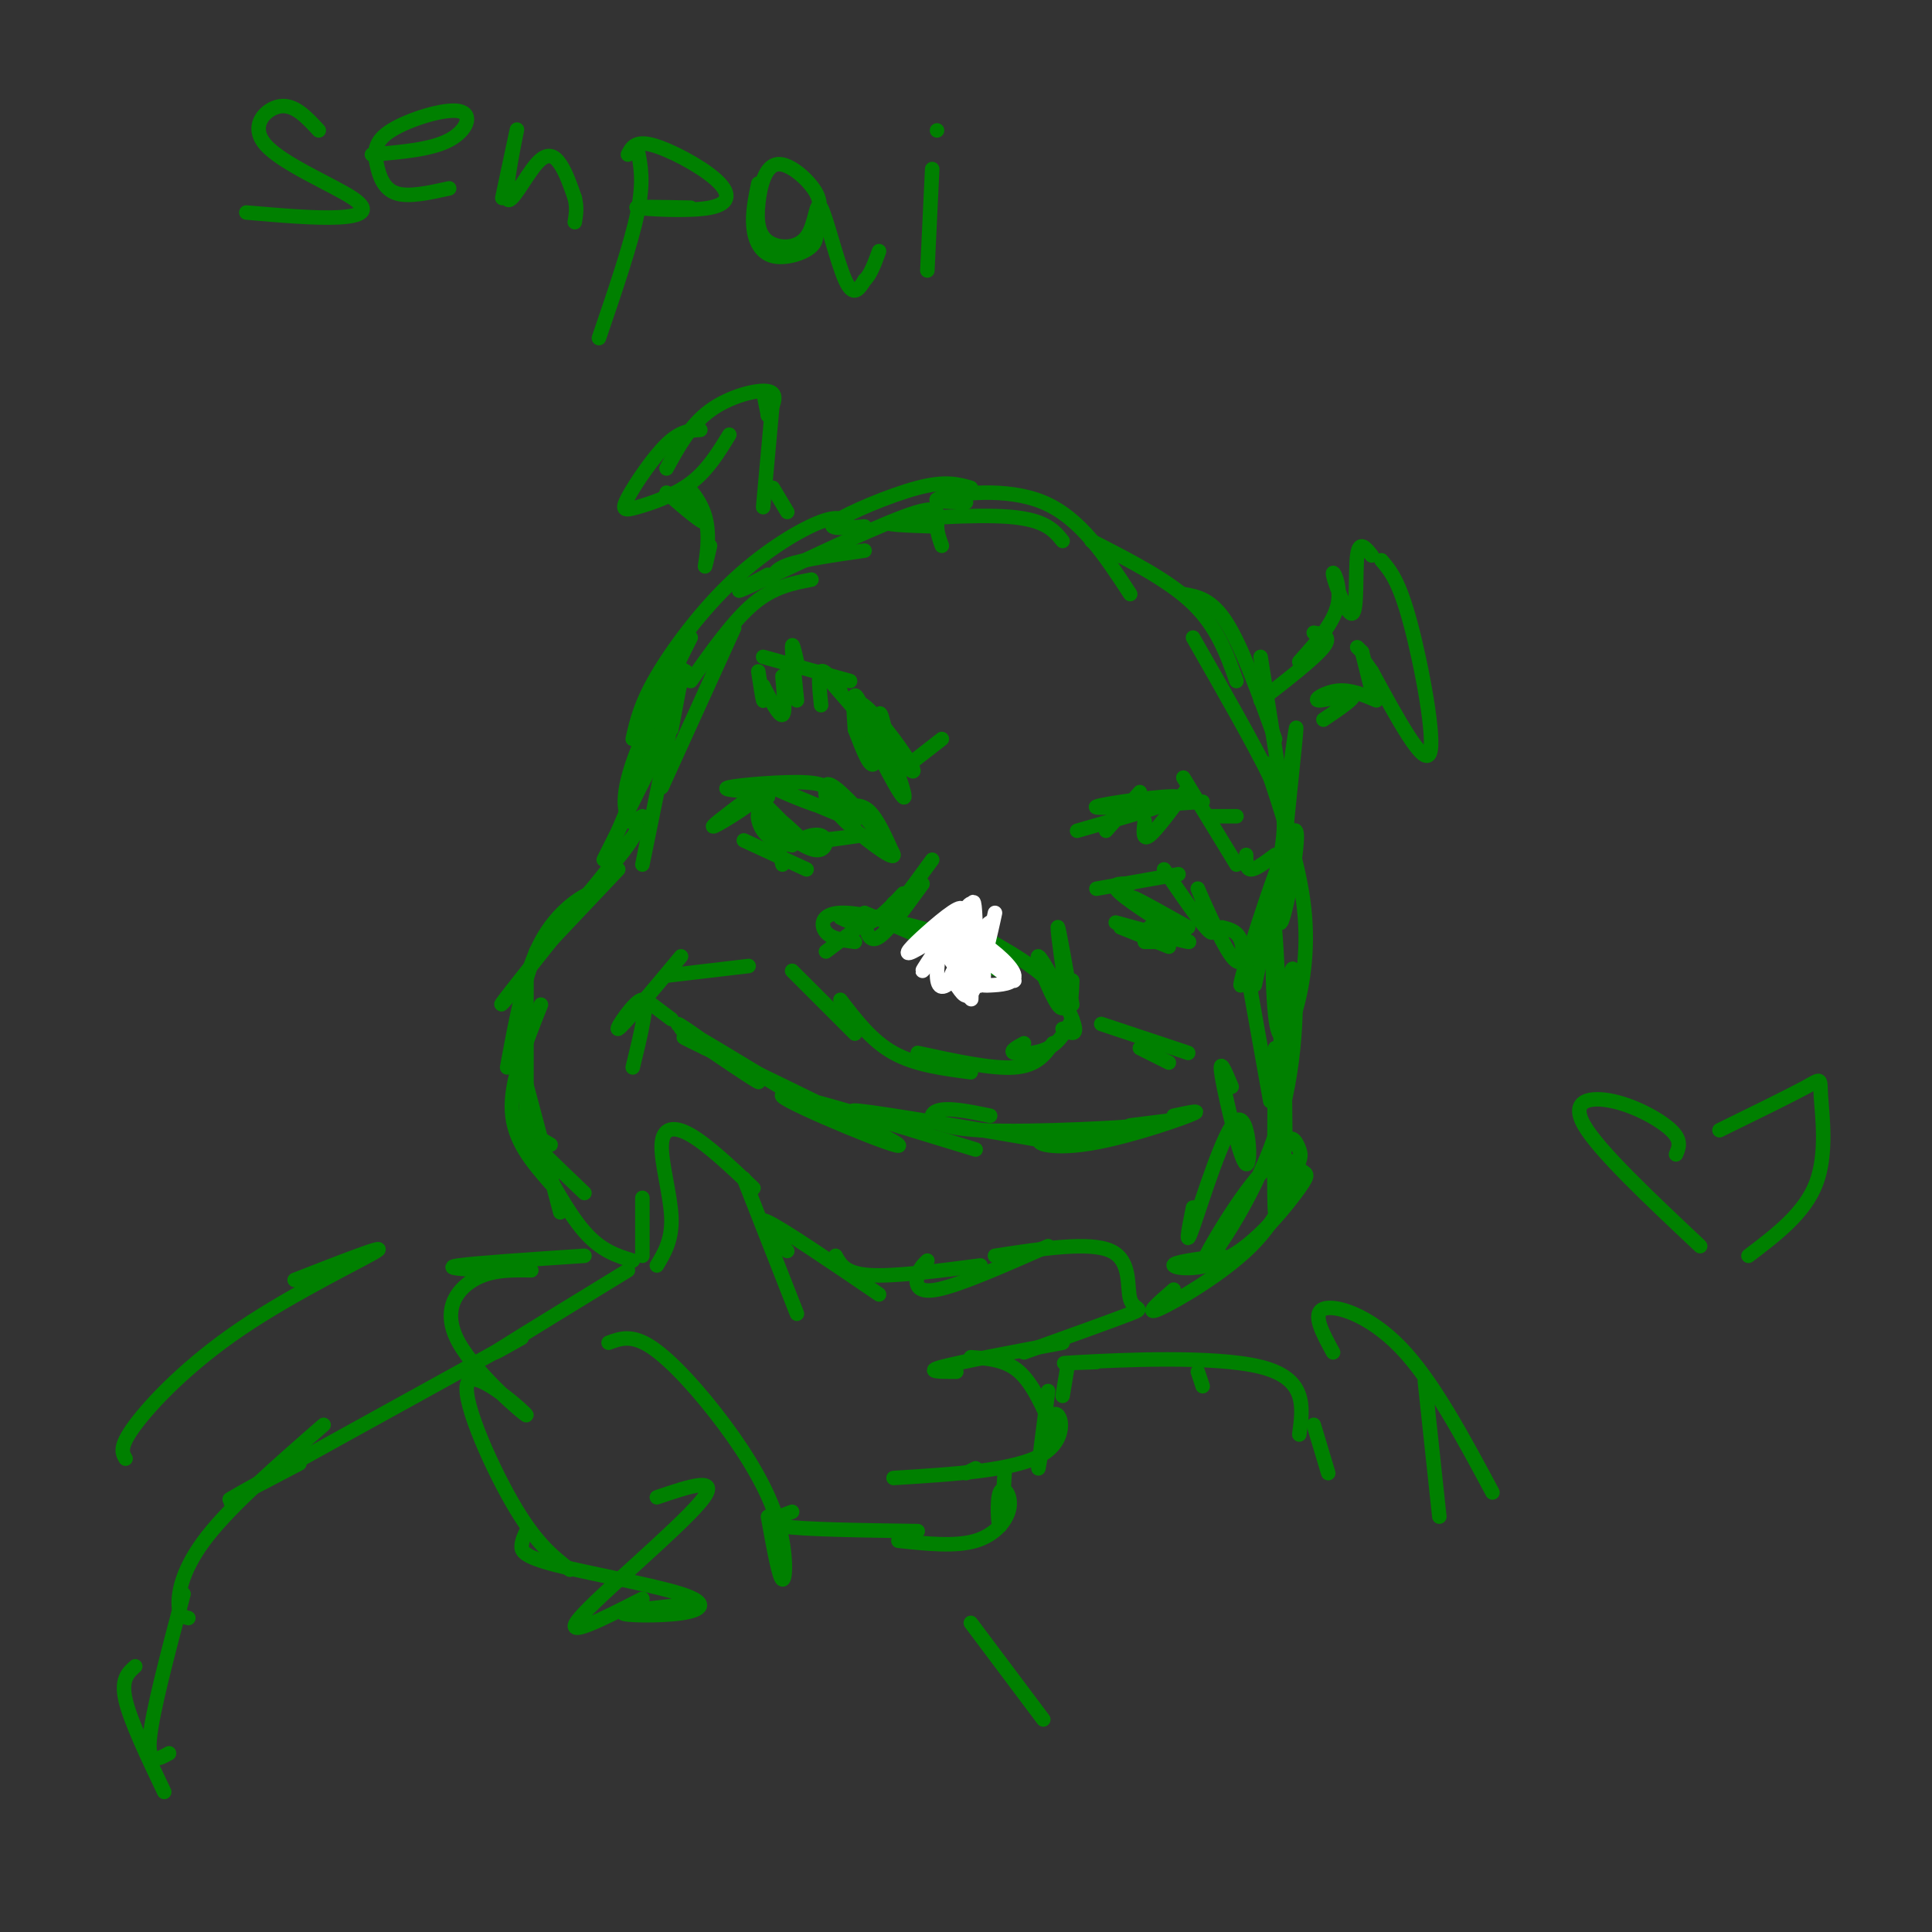 <svg viewBox='0 0 400 400' version='1.1' xmlns='http://www.w3.org/2000/svg' xmlns:xlink='http://www.w3.org/1999/xlink'><rect x="0" y="0" width="400" height="400" fill="#333333" stroke="none"/><g fill='none' stroke='rgb(0,128,0)' stroke-width='3' stroke-linecap='round' stroke-linejoin='round'><path d='M125,178c0.000,0.000 10.000,-20.000 10,-20'/><path d='M128,172c0.000,0.000 14.000,-33.000 14,-33'/><path d='M137,163c0.000,0.000 15.000,-33.000 15,-33'/><path d='M143,141c4.417,-6.250 8.833,-12.500 13,-16c4.167,-3.500 8.083,-4.250 12,-5'/><path d='M160,121c-0.083,-1.417 -0.167,-2.833 3,-4c3.167,-1.167 9.583,-2.083 16,-3'/><path d='M159,119c-4.571,2.429 -9.143,4.857 -3,2c6.143,-2.857 23.000,-11.000 31,-14c8.000,-3.000 7.143,-0.857 7,1c-0.143,1.857 0.429,3.429 1,5'/><path d='M179,109c-4.178,0.356 -8.356,0.711 -6,-1c2.356,-1.711 11.244,-5.489 17,-7c5.756,-1.511 8.378,-0.756 11,0'/><path d='M194,109c-6.222,-0.200 -12.444,-0.400 -9,-1c3.444,-0.600 16.556,-1.600 24,-1c7.444,0.600 9.222,2.800 11,5'/><path d='M200,104c-4.044,-0.111 -8.089,-0.222 -5,-1c3.089,-0.778 13.311,-2.222 21,1c7.689,3.222 12.844,11.111 18,19'/><path d='M226,112c8.000,4.083 16.000,8.167 21,13c5.000,4.833 7.000,10.417 9,16'/><path d='M245,123c2.917,0.500 5.833,1.000 9,6c3.167,5.000 6.583,14.500 10,24'/><path d='M261,136c0.000,0.000 6.000,38.000 6,38'/><path d='M267,160c0.957,-7.051 1.914,-14.102 1,-5c-0.914,9.102 -3.699,34.357 -3,36c0.699,1.643 4.880,-20.327 3,-19c-1.880,1.327 -9.823,25.951 -11,31c-1.177,5.049 4.411,-9.475 10,-24'/><path d='M262,193c-1.375,6.720 -2.750,13.440 -2,10c0.750,-3.440 3.625,-17.042 5,-25c1.375,-7.958 1.250,-10.274 -2,-17c-3.250,-6.726 -9.625,-17.863 -16,-29'/><path d='M176,109c-0.946,-1.262 -1.893,-2.524 -6,-1c-4.107,1.524 -11.375,5.833 -18,12c-6.625,6.167 -12.607,14.190 -16,20c-3.393,5.810 -4.196,9.405 -5,13'/><path d='M143,132c-4.889,9.756 -9.778,19.511 -12,26c-2.222,6.489 -1.778,9.711 -1,11c0.778,1.289 1.889,0.644 3,0'/><path d='M139,151c1.500,-7.833 3.000,-15.667 2,-11c-1.000,4.667 -4.500,21.833 -8,39'/><path d='M130,170c1.583,0.250 3.167,0.500 0,5c-3.167,4.500 -11.083,13.250 -19,22'/><path d='M127,178c3.467,-4.133 6.933,-8.267 2,-2c-4.933,6.267 -18.267,22.933 -23,29c-4.733,6.067 -0.867,1.533 3,-3'/><path d='M120,188c1.800,-1.800 3.600,-3.600 2,-3c-1.600,0.600 -6.600,3.600 -10,10c-3.400,6.400 -5.200,16.200 -7,26'/><path d='M109,208c0.000,-3.833 0.000,-7.667 0,-3c0.000,4.667 0.000,17.833 0,31'/><path d='M109,226c-1.083,-4.583 -2.167,-9.167 -1,-5c1.167,4.167 4.583,17.083 8,30'/><path d='M114,237c-3.083,-1.833 -6.167,-3.667 -5,-2c1.167,1.667 6.583,6.833 12,12'/><path d='M114,245c-3.833,-4.417 -7.667,-8.833 -8,-15c-0.333,-6.167 2.833,-14.083 6,-22'/><path d='M111,198c0.000,0.000 17.000,-18.000 17,-18'/><path d='M258,200c0.000,0.000 5.000,28.000 5,28'/><path d='M264,217c-0.136,15.826 -0.271,31.653 0,34c0.271,2.347 0.950,-8.785 2,-13c1.050,-4.215 2.472,-1.513 3,0c0.528,1.513 0.162,1.839 -1,5c-1.162,3.161 -3.121,9.159 -9,15c-5.879,5.841 -15.680,11.526 -19,13c-3.320,1.474 -0.160,-1.263 3,-4'/><path d='M253,260c-5.169,0.668 -10.338,1.336 -10,2c0.338,0.664 6.182,1.326 12,-2c5.818,-3.326 11.608,-10.638 14,-14c2.392,-3.362 1.385,-2.775 0,-4c-1.385,-1.225 -3.147,-4.262 -8,1c-4.853,5.262 -12.796,18.823 -12,19c0.796,0.177 10.330,-13.029 15,-27c4.670,-13.971 4.477,-28.706 4,-33c-0.477,-4.294 -1.239,1.853 -2,8'/><path d='M266,210c-0.201,9.707 0.295,29.975 0,25c-0.295,-4.975 -1.383,-35.192 -2,-42c-0.617,-6.808 -0.763,9.794 0,17c0.763,7.206 2.436,5.017 4,0c1.564,-5.017 3.018,-12.862 2,-22c-1.018,-9.138 -4.509,-19.569 -8,-30'/><path d='M139,211c0.000,0.000 -4.000,-3.000 -4,-3'/><path d='M146,217c-4.024,-3.357 -8.048,-6.714 -4,-4c4.048,2.714 16.167,11.500 15,11c-1.167,-0.500 -15.619,-10.286 -16,-11c-0.381,-0.714 13.310,7.643 27,16'/><path d='M153,220c-8.435,-3.893 -16.869,-7.786 -7,-3c9.869,4.786 38.042,18.250 40,20c1.958,1.750 -22.298,-8.214 -24,-10c-1.702,-1.786 19.149,4.607 40,11'/><path d='M191,234c-9.000,-2.250 -18.000,-4.500 -13,-4c5.000,0.500 24.000,3.750 43,7'/><path d='M205,231c-4.444,-0.914 -8.887,-1.829 -11,-1c-2.113,0.829 -1.895,3.401 9,4c10.895,0.599 32.466,-0.776 35,-1c2.534,-0.224 -13.970,0.703 -20,2c-6.030,1.297 -1.585,2.965 6,2c7.585,-0.965 18.310,-4.561 22,-6c3.690,-1.439 0.345,-0.719 -3,0'/><path d='M234,233c0.000,0.000 8.000,-1.000 8,-1'/><path d='M155,200c0.000,0.000 -17.000,2.000 -17,2'/><path d='M141,198c-6.089,7.311 -12.178,14.622 -13,15c-0.822,0.378 3.622,-6.178 5,-6c1.378,0.178 -0.311,7.089 -2,14'/><path d='M164,201c0.000,0.000 13.000,13.000 13,13'/><path d='M174,207c3.250,4.250 6.500,8.500 11,11c4.500,2.500 10.250,3.250 16,4'/><path d='M190,218c7.667,1.667 15.333,3.333 20,3c4.667,-0.333 6.333,-2.667 8,-5'/><path d='M212,216c-1.511,0.822 -3.022,1.644 -2,2c1.022,0.356 4.578,0.244 7,-1c2.422,-1.244 3.711,-3.622 5,-6'/><path d='M220,213c1.745,0.951 3.490,1.901 2,-2c-1.490,-3.901 -6.214,-12.654 -7,-13c-0.786,-0.346 2.365,7.715 4,10c1.635,2.285 1.753,-1.204 -2,-5c-3.753,-3.796 -11.376,-7.898 -19,-12'/><path d='M207,201c0.000,0.000 -28.000,-12.000 -28,-12'/><path d='M194,193c-7.978,-2.089 -15.956,-4.178 -20,-4c-4.044,0.178 -4.156,2.622 -3,4c1.156,1.378 3.578,1.689 6,2'/><path d='M179,191c0.000,0.000 -8.000,6.000 -8,6'/><path d='M228,212c0.000,0.000 18.000,6.000 18,6'/><path d='M236,217c0.000,0.000 6.000,3.000 6,3'/><path d='M255,225c-1.400,-3.338 -2.801,-6.676 -2,-2c0.801,4.676 3.802,17.367 5,18c1.198,0.633 0.592,-10.791 -2,-9c-2.592,1.791 -7.169,16.797 -9,22c-1.831,5.203 -0.915,0.601 0,-4'/><path d='M174,190c1.917,0.917 3.833,1.833 6,1c2.167,-0.833 4.583,-3.417 7,-6'/><path d='M179,191c0.500,2.167 1.000,4.333 3,3c2.000,-1.333 5.500,-6.167 9,-11'/><path d='M185,187c-1.167,2.250 -2.333,4.500 -1,3c1.333,-1.500 5.167,-6.750 9,-12'/><path d='M222,208c-1.467,-8.378 -2.933,-16.756 -3,-16c-0.067,0.756 1.267,10.644 2,14c0.733,3.356 0.867,0.178 1,-3'/></g>
<g fill='none' stroke='rgb(255,255,255)' stroke-width='3' stroke-linecap='round' stroke-linejoin='round'><path d='M198,194c2.151,-4.392 4.302,-8.784 2,-6c-2.302,2.784 -9.056,12.743 -9,13c0.056,0.257 6.924,-9.188 8,-12c1.076,-2.812 -3.639,1.009 -7,4c-3.361,2.991 -5.366,5.151 -3,4c2.366,-1.151 9.105,-5.615 11,-7c1.895,-1.385 -1.052,0.307 -4,2'/><path d='M196,192c-1.171,2.359 -2.099,7.258 -2,10c0.099,2.742 1.224,3.329 4,0c2.776,-3.329 7.204,-10.573 7,-11c-0.204,-0.427 -5.038,5.963 -7,9c-1.962,3.037 -1.052,2.722 0,4c1.052,1.278 2.246,4.149 4,0c1.754,-4.149 4.068,-15.318 4,-15c-0.068,0.318 -2.518,12.124 -4,13c-1.482,0.876 -1.995,-9.178 -2,-11c-0.005,-1.822 0.497,4.589 1,11'/><path d='M201,202c0.170,3.639 0.096,7.238 0,3c-0.096,-4.238 -0.214,-16.312 0,-16c0.214,0.312 0.762,13.010 1,15c0.238,1.990 0.168,-6.728 0,-12c-0.168,-5.272 -0.432,-7.097 -1,-3c-0.568,4.097 -1.439,14.117 -1,16c0.439,1.883 2.190,-4.372 2,-9c-0.190,-4.628 -2.320,-7.631 -4,-7c-1.680,0.631 -2.908,4.894 -2,8c0.908,3.106 3.954,5.053 7,7'/><path d='M203,204c1.215,-0.487 0.752,-5.203 -1,-9c-1.752,-3.797 -4.794,-6.673 -5,-5c-0.206,1.673 2.425,7.895 4,11c1.575,3.105 2.093,3.094 4,3c1.907,-0.094 5.201,-0.269 5,-2c-0.201,-1.731 -3.899,-5.016 -7,-7c-3.101,-1.984 -5.604,-2.666 -3,0c2.604,2.666 10.317,8.679 10,8c-0.317,-0.679 -8.662,-8.051 -12,-10c-3.338,-1.949 -1.669,1.526 0,5'/><path d='M198,198c0.333,1.500 1.167,2.750 2,4'/></g>
<g fill='none' stroke='rgb(0,128,0)' stroke-width='3' stroke-linecap='round' stroke-linejoin='round'><path d='M185,177c-1.650,-3.685 -3.301,-7.369 -5,-9c-1.699,-1.631 -3.447,-1.208 -5,-1c-1.553,0.208 -2.911,0.200 0,3c2.911,2.800 10.091,8.408 10,7c-0.091,-1.408 -7.455,-9.831 -11,-13c-3.545,-3.169 -3.273,-1.085 -3,1'/><path d='M177,170c-8.253,-3.446 -16.507,-6.892 -17,-7c-0.493,-0.108 6.774,3.123 10,4c3.226,0.877 2.411,-0.600 2,-2c-0.411,-1.400 -0.418,-2.723 -5,-3c-4.582,-0.277 -13.738,0.492 -16,1c-2.262,0.508 2.369,0.754 7,1'/><path d='M158,164c-1.400,1.933 -8.400,6.267 -10,7c-1.600,0.733 2.200,-2.133 6,-5'/><path d='M159,165c-2.738,-1.907 -5.477,-3.815 -3,-1c2.477,2.815 10.169,10.352 11,11c0.831,0.648 -5.199,-5.595 -8,-7c-2.801,-1.405 -2.372,2.027 -1,4c1.372,1.973 3.686,2.486 6,3'/><path d='M159,170c3.923,2.915 7.847,5.831 10,6c2.153,0.169 2.536,-2.408 1,-3c-1.536,-0.592 -4.990,0.802 -3,1c1.990,0.198 9.426,-0.801 11,-1c1.574,-0.199 -2.713,0.400 -7,1'/><path d='M154,174c0.000,0.000 13.000,6.000 13,6'/><path d='M161,175c0.000,0.000 1.000,4.000 1,4'/><path d='M227,184c0.000,0.000 17.000,-3.000 17,-3'/><path d='M241,180c4.756,6.957 9.512,13.914 10,13c0.488,-0.914 -3.292,-9.699 -3,-9c0.292,0.699 4.656,10.880 7,14c2.344,3.120 2.670,-0.823 2,-3c-0.670,-2.177 -2.335,-2.589 -4,-3'/><path d='M234,183c-2.222,-0.089 -4.444,-0.178 -2,2c2.444,2.178 9.556,6.622 12,8c2.444,1.378 0.222,-0.311 -2,-2'/><path d='M237,188c-1.750,-1.333 -3.500,-2.667 -2,-2c1.500,0.667 6.250,3.333 11,6'/><path d='M231,191c6.917,1.917 13.833,3.833 15,4c1.167,0.167 -3.417,-1.417 -8,-3'/><path d='M158,136c0.000,0.000 18.000,5.000 18,5'/><path d='M171,140c7.230,8.353 14.460,16.705 17,19c2.540,2.295 0.391,-1.468 -3,-6c-3.391,-4.532 -8.022,-9.833 -7,-6c1.022,3.833 7.698,16.801 9,18c1.302,1.199 -2.771,-9.372 -4,-13c-1.229,-3.628 0.385,-0.314 2,3'/><path d='M223,172c11.244,-3.200 22.489,-6.400 21,-7c-1.489,-0.600 -15.711,1.400 -17,2c-1.289,0.600 10.356,-0.200 22,-1'/><path d='M245,161c0.000,0.000 11.000,18.000 11,18'/><path d='M163,106c0.000,0.000 -3.000,-5.000 -3,-5'/><path d='M158,105c0.000,0.000 2.000,-22.000 2,-22'/><path d='M159,86c0.000,0.000 -1.000,-5.000 -1,-5'/><path d='M159,86c0.000,0.000 0.000,0.000 0,0'/><path d='M159,86c1.133,-2.289 2.267,-4.578 0,-5c-2.267,-0.422 -7.933,1.022 -12,4c-4.067,2.978 -6.533,7.489 -9,12'/><path d='M145,89c-2.067,0.107 -4.134,0.214 -7,3c-2.866,2.786 -6.531,8.252 -8,11c-1.469,2.748 -0.742,2.778 2,2c2.742,-0.778 7.498,-2.365 11,-5c3.502,-2.635 5.751,-6.317 8,-10'/><path d='M138,102c3.957,3.424 7.914,6.848 8,6c0.086,-0.848 -3.699,-5.970 -4,-7c-0.301,-1.030 2.880,2.030 4,6c1.120,3.970 0.177,8.848 0,10c-0.177,1.152 0.411,-1.424 1,-4'/><path d='M261,145c5.583,-4.333 11.167,-8.667 13,-11c1.833,-2.333 -0.083,-2.667 -2,-3'/><path d='M269,137c3.612,-4.054 7.225,-8.108 8,-12c0.775,-3.892 -1.287,-7.620 -1,-6c0.287,1.620 2.923,8.590 4,8c1.077,-0.590 0.593,-8.740 1,-12c0.407,-3.260 1.703,-1.630 3,0'/><path d='M286,116c1.822,2.111 3.644,4.222 6,13c2.356,8.778 5.244,24.222 4,27c-1.244,2.778 -6.622,-7.111 -12,-17'/><path d='M284,139c-2.000,-2.833 -1.000,-1.417 0,0'/><path d='M282,135c0.000,0.000 -1.000,-1.000 -1,-1'/><path d='M282,135c0.000,0.000 2.000,8.000 2,8'/><path d='M285,145c-2.685,-1.131 -5.369,-2.262 -8,-2c-2.631,0.262 -5.208,1.917 -4,2c1.208,0.083 6.202,-1.405 7,-1c0.798,0.405 -2.601,2.702 -6,5'/><path d='M133,260c0.000,0.000 0.000,-12.000 0,-12'/><path d='M136,262c1.595,-2.655 3.190,-5.310 3,-10c-0.190,-4.690 -2.167,-11.417 -2,-15c0.167,-3.583 2.476,-4.024 6,-2c3.524,2.024 8.262,6.512 13,11'/><path d='M154,244c0.000,0.000 11.000,28.000 11,28'/><path d='M163,259c-3.583,-3.750 -7.167,-7.500 -4,-6c3.167,1.500 13.083,8.250 23,15'/><path d='M173,260c1.000,1.833 2.000,3.667 7,4c5.000,0.333 14.000,-0.833 23,-2'/><path d='M192,261c-0.778,0.733 -1.556,1.467 -2,3c-0.444,1.533 -0.556,3.867 4,3c4.556,-0.867 13.778,-4.933 23,-9'/><path d='M206,260c9.821,-1.512 19.643,-3.024 24,-1c4.357,2.024 3.250,7.583 4,10c0.750,2.417 3.357,1.690 0,3c-3.357,1.310 -12.679,4.655 -22,8'/><path d='M220,278c-10.667,2.000 -21.333,4.000 -25,5c-3.667,1.000 -0.333,1.000 3,1'/><path d='M201,281c3.583,0.250 7.167,0.500 10,3c2.833,2.500 4.917,7.250 7,12'/><path d='M217,288c-1.060,8.214 -2.119,16.429 -2,16c0.119,-0.429 1.417,-9.500 3,-11c1.583,-1.500 3.452,4.571 -2,8c-5.452,3.429 -18.226,4.214 -31,5'/><path d='M202,304c0.000,0.000 -2.000,1.000 -2,1'/><path d='M208,305c-0.332,5.477 -0.663,10.954 -1,11c-0.337,0.046 -0.678,-5.338 0,-7c0.678,-1.662 2.375,0.399 2,3c-0.375,2.601 -2.821,5.743 -7,7c-4.179,1.257 -10.089,0.628 -16,0'/><path d='M190,317c-11.833,-0.167 -23.667,-0.333 -28,-1c-4.333,-0.667 -1.167,-1.833 2,-3'/><path d='M130,263c-11.167,6.833 -22.333,13.667 -26,16c-3.667,2.333 0.167,0.167 4,-2'/><path d='M106,278c-24.333,13.417 -48.667,26.833 -56,31c-7.333,4.167 2.333,-0.917 12,-6'/><path d='M67,295c-9.422,8.222 -18.844,16.444 -24,23c-5.156,6.556 -6.044,11.444 -6,14c0.044,2.556 1.022,2.778 2,3'/><path d='M38,330c-3.250,12.250 -6.500,24.500 -7,30c-0.500,5.500 1.750,4.250 4,3'/><path d='M28,345c-1.500,1.333 -3.000,2.667 -2,7c1.000,4.333 4.500,11.667 8,19'/><path d='M110,237c3.750,7.000 7.500,14.000 11,18c3.500,4.000 6.750,5.000 10,6'/><path d='M248,284c0.000,0.000 1.000,3.000 1,3'/><path d='M66,27c-2.502,-2.719 -5.005,-5.439 -8,-5c-2.995,0.439 -6.483,4.035 -3,8c3.483,3.965 13.938,8.298 18,11c4.062,2.702 1.732,3.772 -3,4c-4.732,0.228 -11.866,-0.386 -19,-1'/><path d='M93,39c-4.216,0.934 -8.432,1.868 -11,1c-2.568,-0.868 -3.486,-3.536 -4,-6c-0.514,-2.464 -0.622,-4.722 3,-7c3.622,-2.278 10.975,-4.575 14,-4c3.025,0.575 1.721,4.021 -2,6c-3.721,1.979 -9.861,2.489 -16,3'/><path d='M104,41c1.641,-7.703 3.282,-15.407 3,-14c-0.282,1.407 -2.488,11.923 -2,14c0.488,2.077 3.670,-4.287 6,-7c2.330,-2.713 3.809,-1.775 5,0c1.191,1.775 2.096,4.388 3,7'/><path d='M119,41c0.500,2.000 0.250,3.500 0,5'/><path d='M132,31c0.667,3.250 1.333,6.500 0,13c-1.333,6.500 -4.667,16.250 -8,26'/><path d='M130,32c0.748,-1.456 1.496,-2.912 5,-2c3.504,0.912 9.764,4.193 13,7c3.236,2.807 3.448,5.140 -1,6c-4.448,0.860 -13.557,0.246 -15,0c-1.443,-0.246 4.778,-0.123 11,0'/><path d='M157,38c-0.637,3.096 -1.274,6.191 -1,9c0.274,2.809 1.459,5.330 4,6c2.541,0.670 6.439,-0.512 8,-2c1.561,-1.488 0.786,-3.282 1,-5c0.214,-1.718 1.416,-3.362 0,-6c-1.416,-2.638 -5.452,-6.271 -8,-6c-2.548,0.271 -3.610,4.447 -4,8c-0.390,3.553 -0.110,6.482 2,8c2.110,1.518 6.050,1.623 8,-1c1.950,-2.623 1.910,-7.975 3,-6c1.090,1.975 3.312,11.279 5,15c1.688,3.721 2.844,1.861 4,0'/><path d='M179,58c1.167,-1.000 2.083,-3.500 3,-6'/><path d='M192,56c0.000,0.000 1.000,-21.000 1,-21'/><path d='M194,27c0.000,0.000 0.000,0.000 0,0'/><path d='M347,239c0.613,-1.435 1.226,-2.869 -1,-5c-2.226,-2.131 -7.292,-4.958 -12,-6c-4.708,-1.042 -9.060,-0.298 -6,5c3.060,5.298 13.530,15.149 24,25'/><path d='M356,234c7.321,-3.583 14.643,-7.167 18,-9c3.357,-1.833 2.750,-1.917 3,2c0.250,3.917 1.357,11.833 -1,18c-2.357,6.167 -8.179,10.583 -14,15'/><path d='M221,283c0.000,0.000 -1.000,6.000 -1,6'/><path d='M227,282c-5.200,0.200 -10.400,0.400 -3,0c7.400,-0.400 27.400,-1.400 37,1c9.600,2.400 8.800,8.200 8,14'/><path d='M272,295c0.000,0.000 3.000,10.000 3,10'/><path d='M121,260c-11.250,0.750 -22.500,1.500 -26,2c-3.500,0.500 0.750,0.750 5,1'/><path d='M61,265c9.708,-3.792 19.417,-7.583 17,-6c-2.417,1.583 -16.958,8.542 -28,16c-11.042,7.458 -18.583,15.417 -22,20c-3.417,4.583 -2.708,5.792 -2,7'/><path d='M276,280c-2.200,-4.022 -4.400,-8.044 -2,-9c2.400,-0.956 9.400,1.156 16,8c6.600,6.844 12.800,18.422 19,30'/><path d='M295,286c0.000,0.000 3.000,28.000 3,28'/><path d='M136,310c6.867,-2.333 13.733,-4.667 9,1c-4.733,5.667 -21.067,19.333 -25,24c-3.933,4.667 4.533,0.333 13,-4'/><path d='M159,314c1.153,6.373 2.306,12.746 3,13c0.694,0.254 0.928,-5.612 -1,-12c-1.928,-6.388 -6.019,-13.297 -11,-20c-4.981,-6.703 -10.852,-13.201 -15,-16c-4.148,-2.799 -6.574,-1.900 -9,-1'/><path d='M110,263c-4.196,-0.068 -8.391,-0.135 -12,2c-3.609,2.135 -6.630,6.473 -3,13c3.630,6.527 13.911,15.244 14,15c0.089,-0.244 -10.015,-9.450 -12,-7c-1.985,2.450 4.147,16.557 9,25c4.853,8.443 8.426,11.221 12,14'/><path d='M109,317c-0.459,0.965 -0.917,1.931 -1,3c-0.083,1.069 0.210,2.242 7,4c6.790,1.758 20.078,4.100 26,6c5.922,1.900 4.479,3.358 0,4c-4.479,0.642 -11.994,0.469 -12,0c-0.006,-0.469 7.497,-1.235 15,-2'/><path d='M201,336c0.000,0.000 15.000,20.000 15,20'/><path d='M158,142c0.083,1.750 0.167,3.500 0,3c-0.167,-0.500 -0.583,-3.250 -1,-6'/><path d='M158,142c1.667,3.167 3.333,6.333 4,6c0.667,-0.333 0.333,-4.167 0,-8'/><path d='M165,145c-0.500,-4.833 -1.000,-9.667 -1,-11c0.000,-1.333 0.500,0.833 1,3'/><path d='M170,146c-0.333,-3.250 -0.667,-6.500 0,-7c0.667,-0.500 2.333,1.750 4,4'/><path d='M177,151c-0.250,-3.417 -0.500,-6.833 0,-7c0.500,-0.167 1.750,2.917 3,6'/><path d='M177,151c1.622,4.222 3.244,8.444 4,7c0.756,-1.444 0.644,-8.556 1,-10c0.356,-1.444 1.178,2.778 2,7'/><path d='M186,160c0.000,0.000 9.000,-7.000 9,-7'/><path d='M229,172c0.000,0.000 7.000,-8.000 7,-8'/><path d='M237,170c-0.250,2.083 -0.500,4.167 1,3c1.500,-1.167 4.750,-5.583 8,-10'/><path d='M251,169c0.000,0.000 5.000,0.000 5,0'/><path d='M258,177c0.000,1.500 0.000,3.000 1,3c1.000,0.000 3.000,-1.500 5,-3'/><path d='M232,192c0.000,0.000 10.000,4.000 10,4'/><path d='M237,195c0.000,0.000 5.000,0.000 5,0'/></g>
</svg>